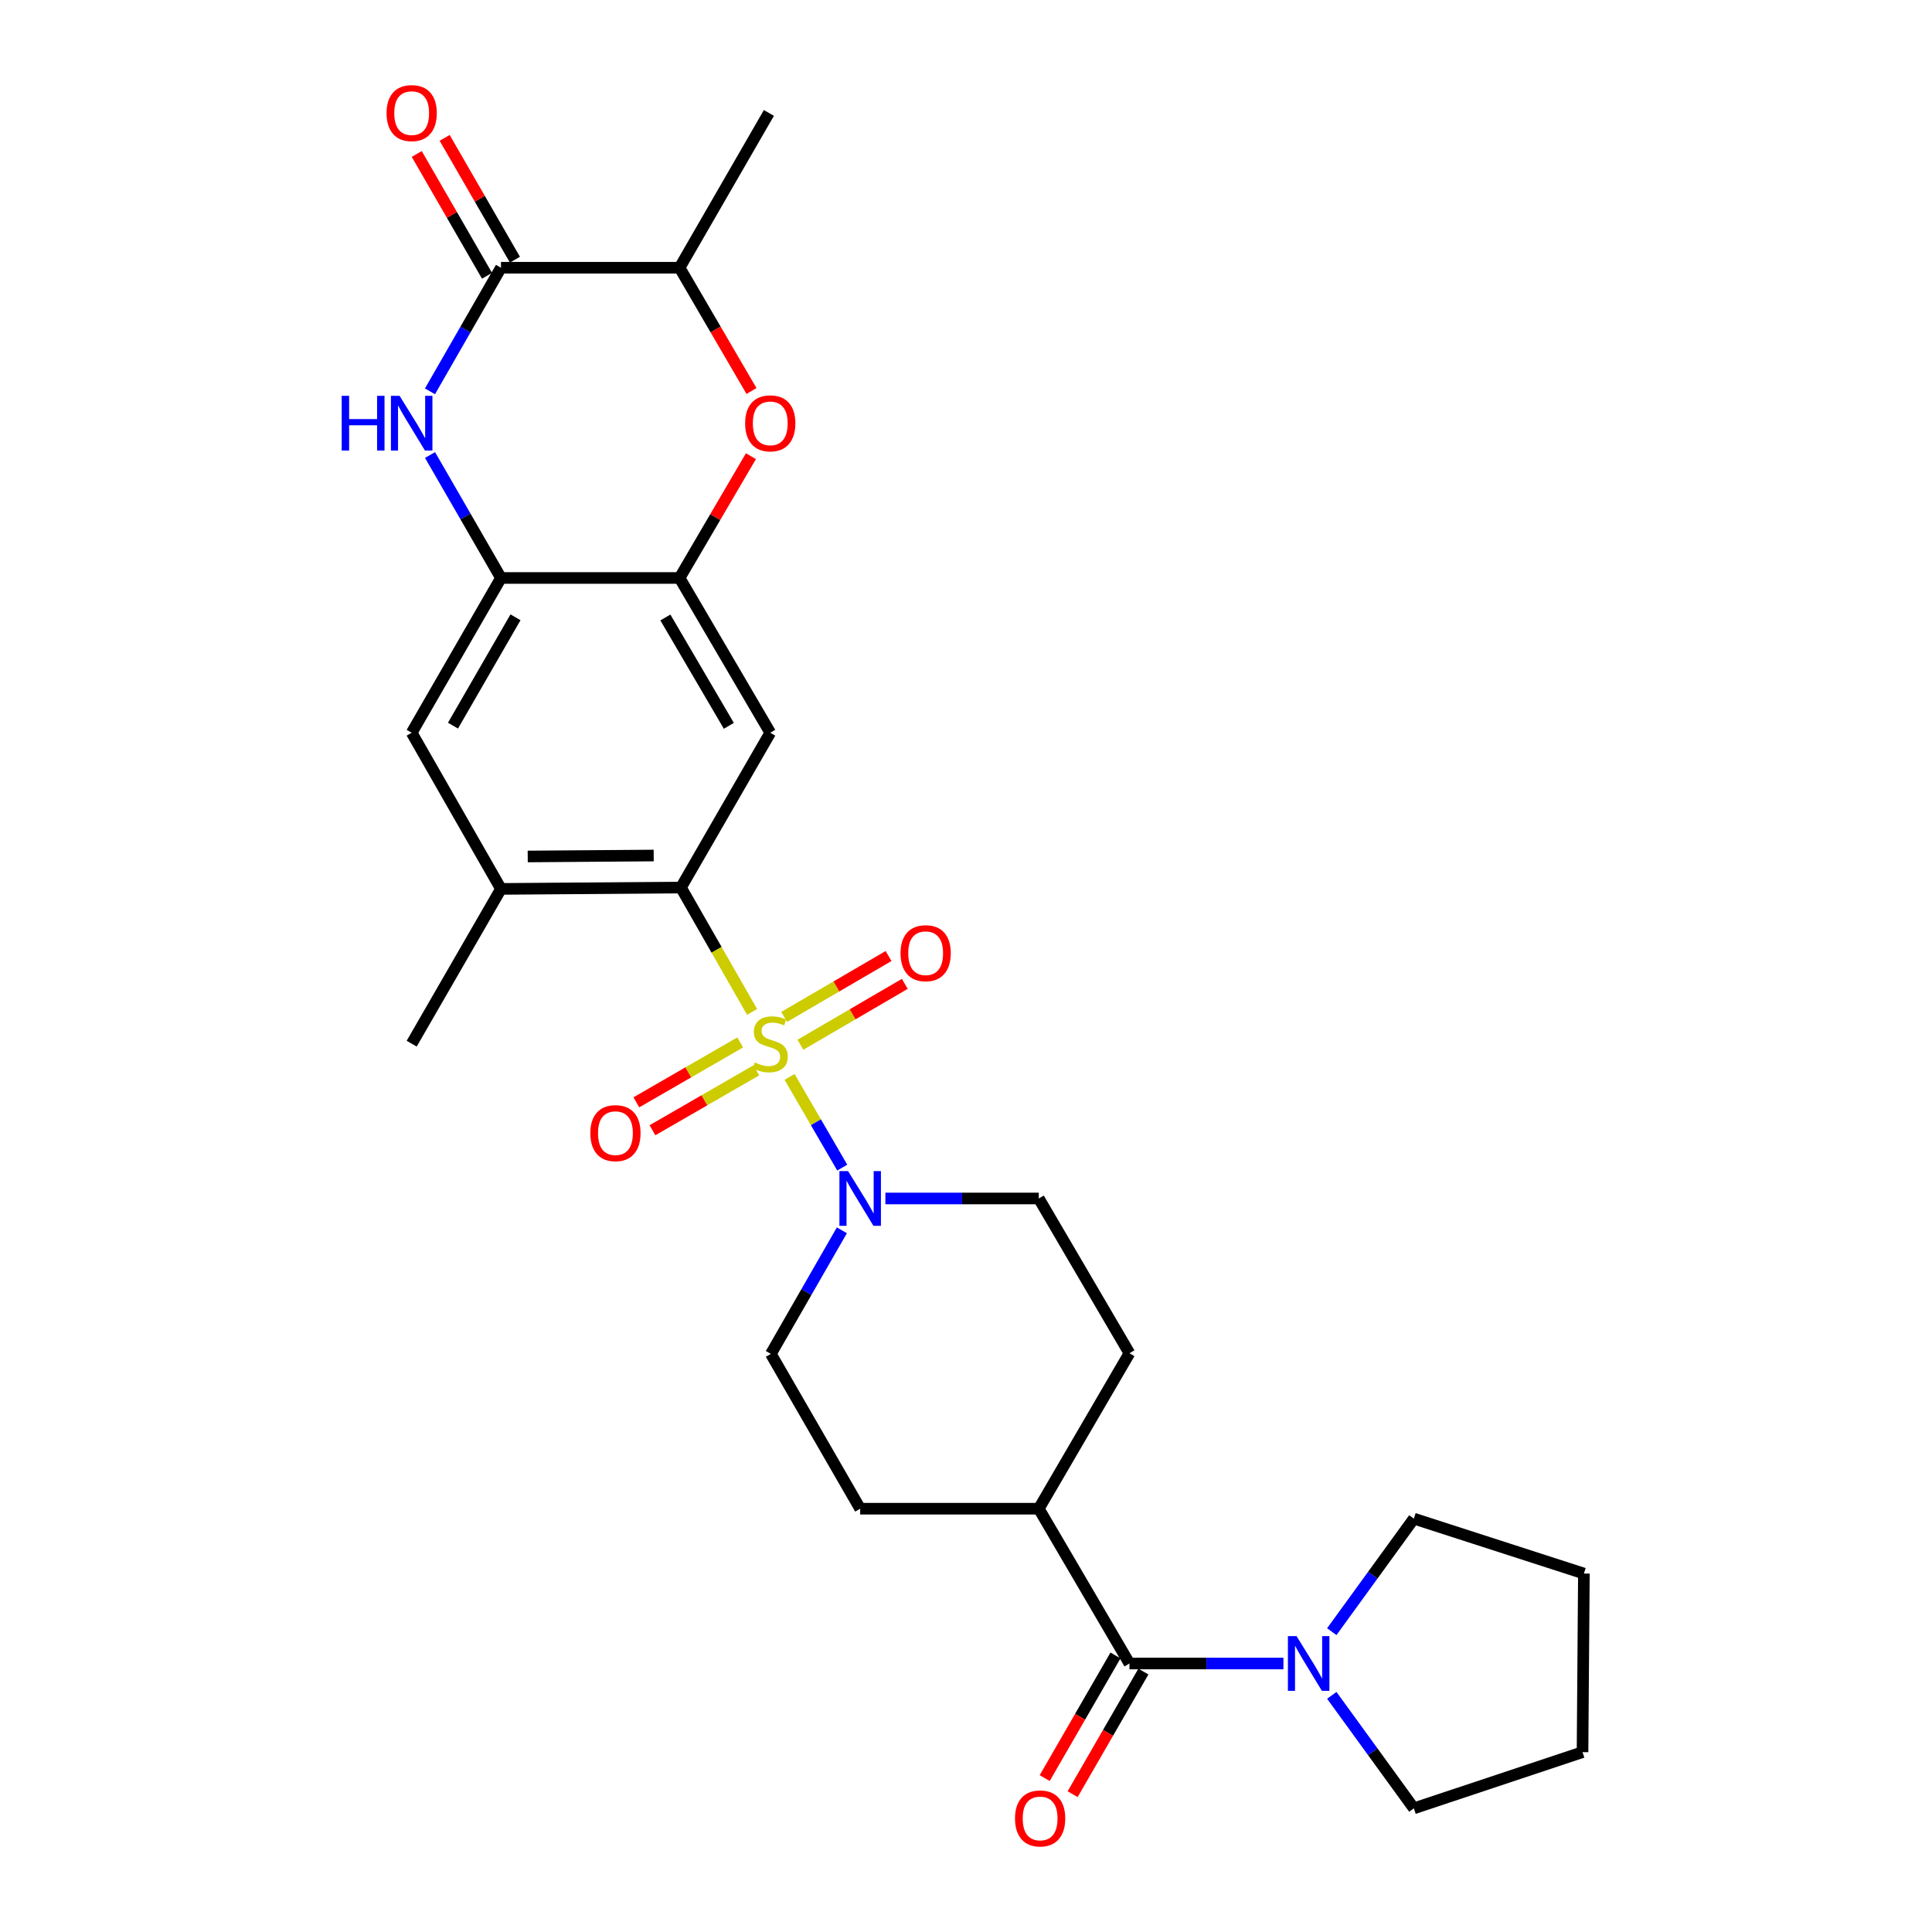 <?xml version='1.0' encoding='iso-8859-1'?>
<svg version='1.1' baseProfile='full'
              xmlns='http://www.w3.org/2000/svg'
                      xmlns:rdkit='http://www.rdkit.org/xml'
                      xmlns:xlink='http://www.w3.org/1999/xlink'
                  xml:space='preserve'
width='1000px' height='1000px' viewBox='0 0 1000 1000'>
<!-- END OF HEADER -->
<rect style='opacity:1.0;fill:#FFFFFF;stroke:none' width='1000' height='1000' x='0' y='0'> </rect>
<path class='bond-0' d='M 389.274,523.761 L 370.864,491.576' style='fill:none;fill-rule:evenodd;stroke:#CCCC00;stroke-width:6px;stroke-linecap:butt;stroke-linejoin:miter;stroke-opacity:1' />
<path class='bond-0' d='M 370.864,491.576 L 352.454,459.392' style='fill:none;fill-rule:evenodd;stroke:#000000;stroke-width:6px;stroke-linecap:butt;stroke-linejoin:miter;stroke-opacity:1' />
<path class='bond-1' d='M 408.672,557.405 L 422.308,580.877' style='fill:none;fill-rule:evenodd;stroke:#CCCC00;stroke-width:6px;stroke-linecap:butt;stroke-linejoin:miter;stroke-opacity:1' />
<path class='bond-1' d='M 422.308,580.877 L 435.944,604.35' style='fill:none;fill-rule:evenodd;stroke:#0000FF;stroke-width:6px;stroke-linecap:butt;stroke-linejoin:miter;stroke-opacity:1' />
<path class='bond-13' d='M 383.122,539.556 L 356.245,555.062' style='fill:none;fill-rule:evenodd;stroke:#CCCC00;stroke-width:6px;stroke-linecap:butt;stroke-linejoin:miter;stroke-opacity:1' />
<path class='bond-13' d='M 356.245,555.062 L 329.368,570.567' style='fill:none;fill-rule:evenodd;stroke:#FF0000;stroke-width:6px;stroke-linecap:butt;stroke-linejoin:miter;stroke-opacity:1' />
<path class='bond-13' d='M 391.458,554.006 L 364.581,569.512' style='fill:none;fill-rule:evenodd;stroke:#CCCC00;stroke-width:6px;stroke-linecap:butt;stroke-linejoin:miter;stroke-opacity:1' />
<path class='bond-13' d='M 364.581,569.512 L 337.704,585.017' style='fill:none;fill-rule:evenodd;stroke:#FF0000;stroke-width:6px;stroke-linecap:butt;stroke-linejoin:miter;stroke-opacity:1' />
<path class='bond-14' d='M 414.293,540.76 L 441.308,525.003' style='fill:none;fill-rule:evenodd;stroke:#CCCC00;stroke-width:6px;stroke-linecap:butt;stroke-linejoin:miter;stroke-opacity:1' />
<path class='bond-14' d='M 441.308,525.003 L 468.324,509.247' style='fill:none;fill-rule:evenodd;stroke:#FF0000;stroke-width:6px;stroke-linecap:butt;stroke-linejoin:miter;stroke-opacity:1' />
<path class='bond-14' d='M 405.888,526.349 L 432.904,510.593' style='fill:none;fill-rule:evenodd;stroke:#CCCC00;stroke-width:6px;stroke-linecap:butt;stroke-linejoin:miter;stroke-opacity:1' />
<path class='bond-14' d='M 432.904,510.593 L 459.919,494.836' style='fill:none;fill-rule:evenodd;stroke:#FF0000;stroke-width:6px;stroke-linecap:butt;stroke-linejoin:miter;stroke-opacity:1' />
<path class='bond-4' d='M 352.454,459.392 L 398.683,379.271' style='fill:none;fill-rule:evenodd;stroke:#000000;stroke-width:6px;stroke-linecap:butt;stroke-linejoin:miter;stroke-opacity:1' />
<path class='bond-10' d='M 352.454,459.392 L 259.303,460.096' style='fill:none;fill-rule:evenodd;stroke:#000000;stroke-width:6px;stroke-linecap:butt;stroke-linejoin:miter;stroke-opacity:1' />
<path class='bond-10' d='M 338.355,442.816 L 273.149,443.309' style='fill:none;fill-rule:evenodd;stroke:#000000;stroke-width:6px;stroke-linecap:butt;stroke-linejoin:miter;stroke-opacity:1' />
<path class='bond-16' d='M 435.756,636.809 L 417.377,668.792' style='fill:none;fill-rule:evenodd;stroke:#0000FF;stroke-width:6px;stroke-linecap:butt;stroke-linejoin:miter;stroke-opacity:1' />
<path class='bond-16' d='M 417.377,668.792 L 398.998,700.775' style='fill:none;fill-rule:evenodd;stroke:#000000;stroke-width:6px;stroke-linecap:butt;stroke-linejoin:miter;stroke-opacity:1' />
<path class='bond-17' d='M 458.277,620.329 L 497.976,620.329' style='fill:none;fill-rule:evenodd;stroke:#0000FF;stroke-width:6px;stroke-linecap:butt;stroke-linejoin:miter;stroke-opacity:1' />
<path class='bond-17' d='M 497.976,620.329 L 537.674,620.329' style='fill:none;fill-rule:evenodd;stroke:#000000;stroke-width:6px;stroke-linecap:butt;stroke-linejoin:miter;stroke-opacity:1' />
<path class='bond-2' d='M 222.586,235.51 L 240.944,267.335' style='fill:none;fill-rule:evenodd;stroke:#0000FF;stroke-width:6px;stroke-linecap:butt;stroke-linejoin:miter;stroke-opacity:1' />
<path class='bond-2' d='M 240.944,267.335 L 259.303,299.159' style='fill:none;fill-rule:evenodd;stroke:#000000;stroke-width:6px;stroke-linecap:butt;stroke-linejoin:miter;stroke-opacity:1' />
<path class='bond-3' d='M 222.55,202.558 L 240.926,170.566' style='fill:none;fill-rule:evenodd;stroke:#0000FF;stroke-width:6px;stroke-linecap:butt;stroke-linejoin:miter;stroke-opacity:1' />
<path class='bond-3' d='M 240.926,170.566 L 259.303,138.574' style='fill:none;fill-rule:evenodd;stroke:#000000;stroke-width:6px;stroke-linecap:butt;stroke-linejoin:miter;stroke-opacity:1' />
<path class='bond-18' d='M 266.527,134.406 L 248.343,102.886' style='fill:none;fill-rule:evenodd;stroke:#000000;stroke-width:6px;stroke-linecap:butt;stroke-linejoin:miter;stroke-opacity:1' />
<path class='bond-18' d='M 248.343,102.886 L 230.158,71.366' style='fill:none;fill-rule:evenodd;stroke:#FF0000;stroke-width:6px;stroke-linecap:butt;stroke-linejoin:miter;stroke-opacity:1' />
<path class='bond-18' d='M 252.078,142.742 L 233.893,111.222' style='fill:none;fill-rule:evenodd;stroke:#000000;stroke-width:6px;stroke-linecap:butt;stroke-linejoin:miter;stroke-opacity:1' />
<path class='bond-18' d='M 233.893,111.222 L 215.708,79.703' style='fill:none;fill-rule:evenodd;stroke:#FF0000;stroke-width:6px;stroke-linecap:butt;stroke-linejoin:miter;stroke-opacity:1' />
<path class='bond-30' d='M 259.303,138.574 L 351.75,138.574' style='fill:none;fill-rule:evenodd;stroke:#000000;stroke-width:6px;stroke-linecap:butt;stroke-linejoin:miter;stroke-opacity:1' />
<path class='bond-5' d='M 398.683,379.271 L 351.75,299.159' style='fill:none;fill-rule:evenodd;stroke:#000000;stroke-width:6px;stroke-linecap:butt;stroke-linejoin:miter;stroke-opacity:1' />
<path class='bond-5' d='M 377.249,375.687 L 344.396,319.608' style='fill:none;fill-rule:evenodd;stroke:#000000;stroke-width:6px;stroke-linecap:butt;stroke-linejoin:miter;stroke-opacity:1' />
<path class='bond-7' d='M 351.75,299.159 L 370.213,267.639' style='fill:none;fill-rule:evenodd;stroke:#000000;stroke-width:6px;stroke-linecap:butt;stroke-linejoin:miter;stroke-opacity:1' />
<path class='bond-7' d='M 370.213,267.639 L 388.677,236.119' style='fill:none;fill-rule:evenodd;stroke:#FF0000;stroke-width:6px;stroke-linecap:butt;stroke-linejoin:miter;stroke-opacity:1' />
<path class='bond-29' d='M 351.75,299.159 L 259.303,299.159' style='fill:none;fill-rule:evenodd;stroke:#000000;stroke-width:6px;stroke-linecap:butt;stroke-linejoin:miter;stroke-opacity:1' />
<path class='bond-6' d='M 259.303,299.159 L 213.083,379.271' style='fill:none;fill-rule:evenodd;stroke:#000000;stroke-width:6px;stroke-linecap:butt;stroke-linejoin:miter;stroke-opacity:1' />
<path class='bond-6' d='M 266.82,319.512 L 234.466,375.591' style='fill:none;fill-rule:evenodd;stroke:#000000;stroke-width:6px;stroke-linecap:butt;stroke-linejoin:miter;stroke-opacity:1' />
<path class='bond-11' d='M 388.972,202.389 L 370.361,170.482' style='fill:none;fill-rule:evenodd;stroke:#FF0000;stroke-width:6px;stroke-linecap:butt;stroke-linejoin:miter;stroke-opacity:1' />
<path class='bond-11' d='M 370.361,170.482 L 351.75,138.574' style='fill:none;fill-rule:evenodd;stroke:#000000;stroke-width:6px;stroke-linecap:butt;stroke-linejoin:miter;stroke-opacity:1' />
<path class='bond-8' d='M 584.597,861.026 L 537.674,780.905' style='fill:none;fill-rule:evenodd;stroke:#000000;stroke-width:6px;stroke-linecap:butt;stroke-linejoin:miter;stroke-opacity:1' />
<path class='bond-9' d='M 584.597,861.026 L 624.449,861.026' style='fill:none;fill-rule:evenodd;stroke:#000000;stroke-width:6px;stroke-linecap:butt;stroke-linejoin:miter;stroke-opacity:1' />
<path class='bond-9' d='M 624.449,861.026 L 664.301,861.026' style='fill:none;fill-rule:evenodd;stroke:#0000FF;stroke-width:6px;stroke-linecap:butt;stroke-linejoin:miter;stroke-opacity:1' />
<path class='bond-19' d='M 577.373,856.858 L 559.057,888.597' style='fill:none;fill-rule:evenodd;stroke:#000000;stroke-width:6px;stroke-linecap:butt;stroke-linejoin:miter;stroke-opacity:1' />
<path class='bond-19' d='M 559.057,888.597 L 540.742,920.337' style='fill:none;fill-rule:evenodd;stroke:#FF0000;stroke-width:6px;stroke-linecap:butt;stroke-linejoin:miter;stroke-opacity:1' />
<path class='bond-19' d='M 591.822,865.195 L 573.506,896.935' style='fill:none;fill-rule:evenodd;stroke:#000000;stroke-width:6px;stroke-linecap:butt;stroke-linejoin:miter;stroke-opacity:1' />
<path class='bond-19' d='M 573.506,896.935 L 555.191,928.675' style='fill:none;fill-rule:evenodd;stroke:#FF0000;stroke-width:6px;stroke-linecap:butt;stroke-linejoin:miter;stroke-opacity:1' />
<path class='bond-22' d='M 689.324,844.55 L 710.566,815.295' style='fill:none;fill-rule:evenodd;stroke:#0000FF;stroke-width:6px;stroke-linecap:butt;stroke-linejoin:miter;stroke-opacity:1' />
<path class='bond-22' d='M 710.566,815.295 L 731.809,786.04' style='fill:none;fill-rule:evenodd;stroke:#000000;stroke-width:6px;stroke-linecap:butt;stroke-linejoin:miter;stroke-opacity:1' />
<path class='bond-23' d='M 689.326,877.503 L 710.568,906.749' style='fill:none;fill-rule:evenodd;stroke:#0000FF;stroke-width:6px;stroke-linecap:butt;stroke-linejoin:miter;stroke-opacity:1' />
<path class='bond-23' d='M 710.568,906.749 L 731.809,935.995' style='fill:none;fill-rule:evenodd;stroke:#000000;stroke-width:6px;stroke-linecap:butt;stroke-linejoin:miter;stroke-opacity:1' />
<path class='bond-12' d='M 259.303,460.096 L 213.083,379.271' style='fill:none;fill-rule:evenodd;stroke:#000000;stroke-width:6px;stroke-linecap:butt;stroke-linejoin:miter;stroke-opacity:1' />
<path class='bond-24' d='M 259.303,460.096 L 213.083,540.208' style='fill:none;fill-rule:evenodd;stroke:#000000;stroke-width:6px;stroke-linecap:butt;stroke-linejoin:miter;stroke-opacity:1' />
<path class='bond-25' d='M 351.75,138.574 L 397.978,58.462' style='fill:none;fill-rule:evenodd;stroke:#000000;stroke-width:6px;stroke-linecap:butt;stroke-linejoin:miter;stroke-opacity:1' />
<path class='bond-15' d='M 537.674,780.905 L 584.597,700.441' style='fill:none;fill-rule:evenodd;stroke:#000000;stroke-width:6px;stroke-linecap:butt;stroke-linejoin:miter;stroke-opacity:1' />
<path class='bond-28' d='M 537.674,780.905 L 445.226,780.905' style='fill:none;fill-rule:evenodd;stroke:#000000;stroke-width:6px;stroke-linecap:butt;stroke-linejoin:miter;stroke-opacity:1' />
<path class='bond-20' d='M 398.998,700.775 L 445.226,780.905' style='fill:none;fill-rule:evenodd;stroke:#000000;stroke-width:6px;stroke-linecap:butt;stroke-linejoin:miter;stroke-opacity:1' />
<path class='bond-21' d='M 537.674,620.329 L 584.597,700.441' style='fill:none;fill-rule:evenodd;stroke:#000000;stroke-width:6px;stroke-linecap:butt;stroke-linejoin:miter;stroke-opacity:1' />
<path class='bond-26' d='M 731.809,786.04 L 819.817,814.464' style='fill:none;fill-rule:evenodd;stroke:#000000;stroke-width:6px;stroke-linecap:butt;stroke-linejoin:miter;stroke-opacity:1' />
<path class='bond-27' d='M 731.809,935.995 L 819.112,906.912' style='fill:none;fill-rule:evenodd;stroke:#000000;stroke-width:6px;stroke-linecap:butt;stroke-linejoin:miter;stroke-opacity:1' />
<path class='bond-31' d='M 819.817,814.464 L 819.112,906.912' style='fill:none;fill-rule:evenodd;stroke:#000000;stroke-width:6px;stroke-linecap:butt;stroke-linejoin:miter;stroke-opacity:1' />
<path  class='atom-0' d='M 390.683 549.928
Q 391.003 550.048, 392.323 550.608
Q 393.643 551.168, 395.083 551.528
Q 396.563 551.848, 398.003 551.848
Q 400.683 551.848, 402.243 550.568
Q 403.803 549.248, 403.803 546.968
Q 403.803 545.408, 403.003 544.448
Q 402.243 543.488, 401.043 542.968
Q 399.843 542.448, 397.843 541.848
Q 395.323 541.088, 393.803 540.368
Q 392.323 539.648, 391.243 538.128
Q 390.203 536.608, 390.203 534.048
Q 390.203 530.488, 392.603 528.288
Q 395.043 526.088, 399.843 526.088
Q 403.123 526.088, 406.843 527.648
L 405.923 530.728
Q 402.523 529.328, 399.963 529.328
Q 397.203 529.328, 395.683 530.488
Q 394.163 531.608, 394.203 533.568
Q 394.203 535.088, 394.963 536.008
Q 395.763 536.928, 396.883 537.448
Q 398.043 537.968, 399.963 538.568
Q 402.523 539.368, 404.043 540.168
Q 405.563 540.968, 406.643 542.608
Q 407.763 544.208, 407.763 546.968
Q 407.763 550.888, 405.123 553.008
Q 402.523 555.088, 398.163 555.088
Q 395.643 555.088, 393.723 554.528
Q 391.843 554.008, 389.603 553.088
L 390.683 549.928
' fill='#CCCC00'/>
<path  class='atom-2' d='M 438.966 606.169
L 448.246 621.169
Q 449.166 622.649, 450.646 625.329
Q 452.126 628.009, 452.206 628.169
L 452.206 606.169
L 455.966 606.169
L 455.966 634.489
L 452.086 634.489
L 442.126 618.089
Q 440.966 616.169, 439.726 613.969
Q 438.526 611.769, 438.166 611.089
L 438.166 634.489
L 434.486 634.489
L 434.486 606.169
L 438.966 606.169
' fill='#0000FF'/>
<path  class='atom-3' d='M 176.863 204.878
L 180.703 204.878
L 180.703 216.918
L 195.183 216.918
L 195.183 204.878
L 199.023 204.878
L 199.023 233.198
L 195.183 233.198
L 195.183 220.118
L 180.703 220.118
L 180.703 233.198
L 176.863 233.198
L 176.863 204.878
' fill='#0000FF'/>
<path  class='atom-3' d='M 206.823 204.878
L 216.103 219.878
Q 217.023 221.358, 218.503 224.038
Q 219.983 226.718, 220.063 226.878
L 220.063 204.878
L 223.823 204.878
L 223.823 233.198
L 219.943 233.198
L 209.983 216.798
Q 208.823 214.878, 207.583 212.678
Q 206.383 210.478, 206.023 209.798
L 206.023 233.198
L 202.343 233.198
L 202.343 204.878
L 206.823 204.878
' fill='#0000FF'/>
<path  class='atom-8' d='M 385.683 219.118
Q 385.683 212.318, 389.043 208.518
Q 392.403 204.718, 398.683 204.718
Q 404.963 204.718, 408.323 208.518
Q 411.683 212.318, 411.683 219.118
Q 411.683 225.998, 408.283 229.918
Q 404.883 233.798, 398.683 233.798
Q 392.443 233.798, 389.043 229.918
Q 385.683 226.038, 385.683 219.118
M 398.683 230.598
Q 403.003 230.598, 405.323 227.718
Q 407.683 224.798, 407.683 219.118
Q 407.683 213.558, 405.323 210.758
Q 403.003 207.918, 398.683 207.918
Q 394.363 207.918, 392.003 210.718
Q 389.683 213.518, 389.683 219.118
Q 389.683 224.838, 392.003 227.718
Q 394.363 230.598, 398.683 230.598
' fill='#FF0000'/>
<path  class='atom-10' d='M 671.1 846.866
L 680.38 861.866
Q 681.3 863.346, 682.78 866.026
Q 684.26 868.706, 684.34 868.866
L 684.34 846.866
L 688.1 846.866
L 688.1 875.186
L 684.22 875.186
L 674.26 858.786
Q 673.1 856.866, 671.86 854.666
Q 670.66 852.466, 670.3 851.786
L 670.3 875.186
L 666.62 875.186
L 666.62 846.866
L 671.1 846.866
' fill='#0000FF'/>
<path  class='atom-14' d='M 305.552 586.517
Q 305.552 579.717, 308.912 575.917
Q 312.272 572.117, 318.552 572.117
Q 324.832 572.117, 328.192 575.917
Q 331.552 579.717, 331.552 586.517
Q 331.552 593.397, 328.152 597.317
Q 324.752 601.197, 318.552 601.197
Q 312.312 601.197, 308.912 597.317
Q 305.552 593.437, 305.552 586.517
M 318.552 597.997
Q 322.872 597.997, 325.192 595.117
Q 327.552 592.197, 327.552 586.517
Q 327.552 580.957, 325.192 578.157
Q 322.872 575.317, 318.552 575.317
Q 314.232 575.317, 311.872 578.117
Q 309.552 580.917, 309.552 586.517
Q 309.552 592.237, 311.872 595.117
Q 314.232 597.997, 318.552 597.997
' fill='#FF0000'/>
<path  class='atom-15' d='M 466.119 493.374
Q 466.119 486.574, 469.479 482.774
Q 472.839 478.974, 479.119 478.974
Q 485.399 478.974, 488.759 482.774
Q 492.119 486.574, 492.119 493.374
Q 492.119 500.254, 488.719 504.174
Q 485.319 508.054, 479.119 508.054
Q 472.879 508.054, 469.479 504.174
Q 466.119 500.294, 466.119 493.374
M 479.119 504.854
Q 483.439 504.854, 485.759 501.974
Q 488.119 499.054, 488.119 493.374
Q 488.119 487.814, 485.759 485.014
Q 483.439 482.174, 479.119 482.174
Q 474.799 482.174, 472.439 484.974
Q 470.119 487.774, 470.119 493.374
Q 470.119 499.094, 472.439 501.974
Q 474.799 504.854, 479.119 504.854
' fill='#FF0000'/>
<path  class='atom-19' d='M 200.083 58.542
Q 200.083 51.742, 203.443 47.942
Q 206.803 44.142, 213.083 44.142
Q 219.363 44.142, 222.723 47.942
Q 226.083 51.742, 226.083 58.542
Q 226.083 65.422, 222.683 69.342
Q 219.283 73.222, 213.083 73.222
Q 206.843 73.222, 203.443 69.342
Q 200.083 65.462, 200.083 58.542
M 213.083 70.022
Q 217.403 70.022, 219.723 67.142
Q 222.083 64.222, 222.083 58.542
Q 222.083 52.982, 219.723 50.182
Q 217.403 47.342, 213.083 47.342
Q 208.763 47.342, 206.403 50.142
Q 204.083 52.942, 204.083 58.542
Q 204.083 64.262, 206.403 67.142
Q 208.763 70.022, 213.083 70.022
' fill='#FF0000'/>
<path  class='atom-20' d='M 525.369 941.218
Q 525.369 934.418, 528.729 930.618
Q 532.089 926.818, 538.369 926.818
Q 544.649 926.818, 548.009 930.618
Q 551.369 934.418, 551.369 941.218
Q 551.369 948.098, 547.969 952.018
Q 544.569 955.898, 538.369 955.898
Q 532.129 955.898, 528.729 952.018
Q 525.369 948.138, 525.369 941.218
M 538.369 952.698
Q 542.689 952.698, 545.009 949.818
Q 547.369 946.898, 547.369 941.218
Q 547.369 935.658, 545.009 932.858
Q 542.689 930.018, 538.369 930.018
Q 534.049 930.018, 531.689 932.818
Q 529.369 935.618, 529.369 941.218
Q 529.369 946.938, 531.689 949.818
Q 534.049 952.698, 538.369 952.698
' fill='#FF0000'/>
</svg>
